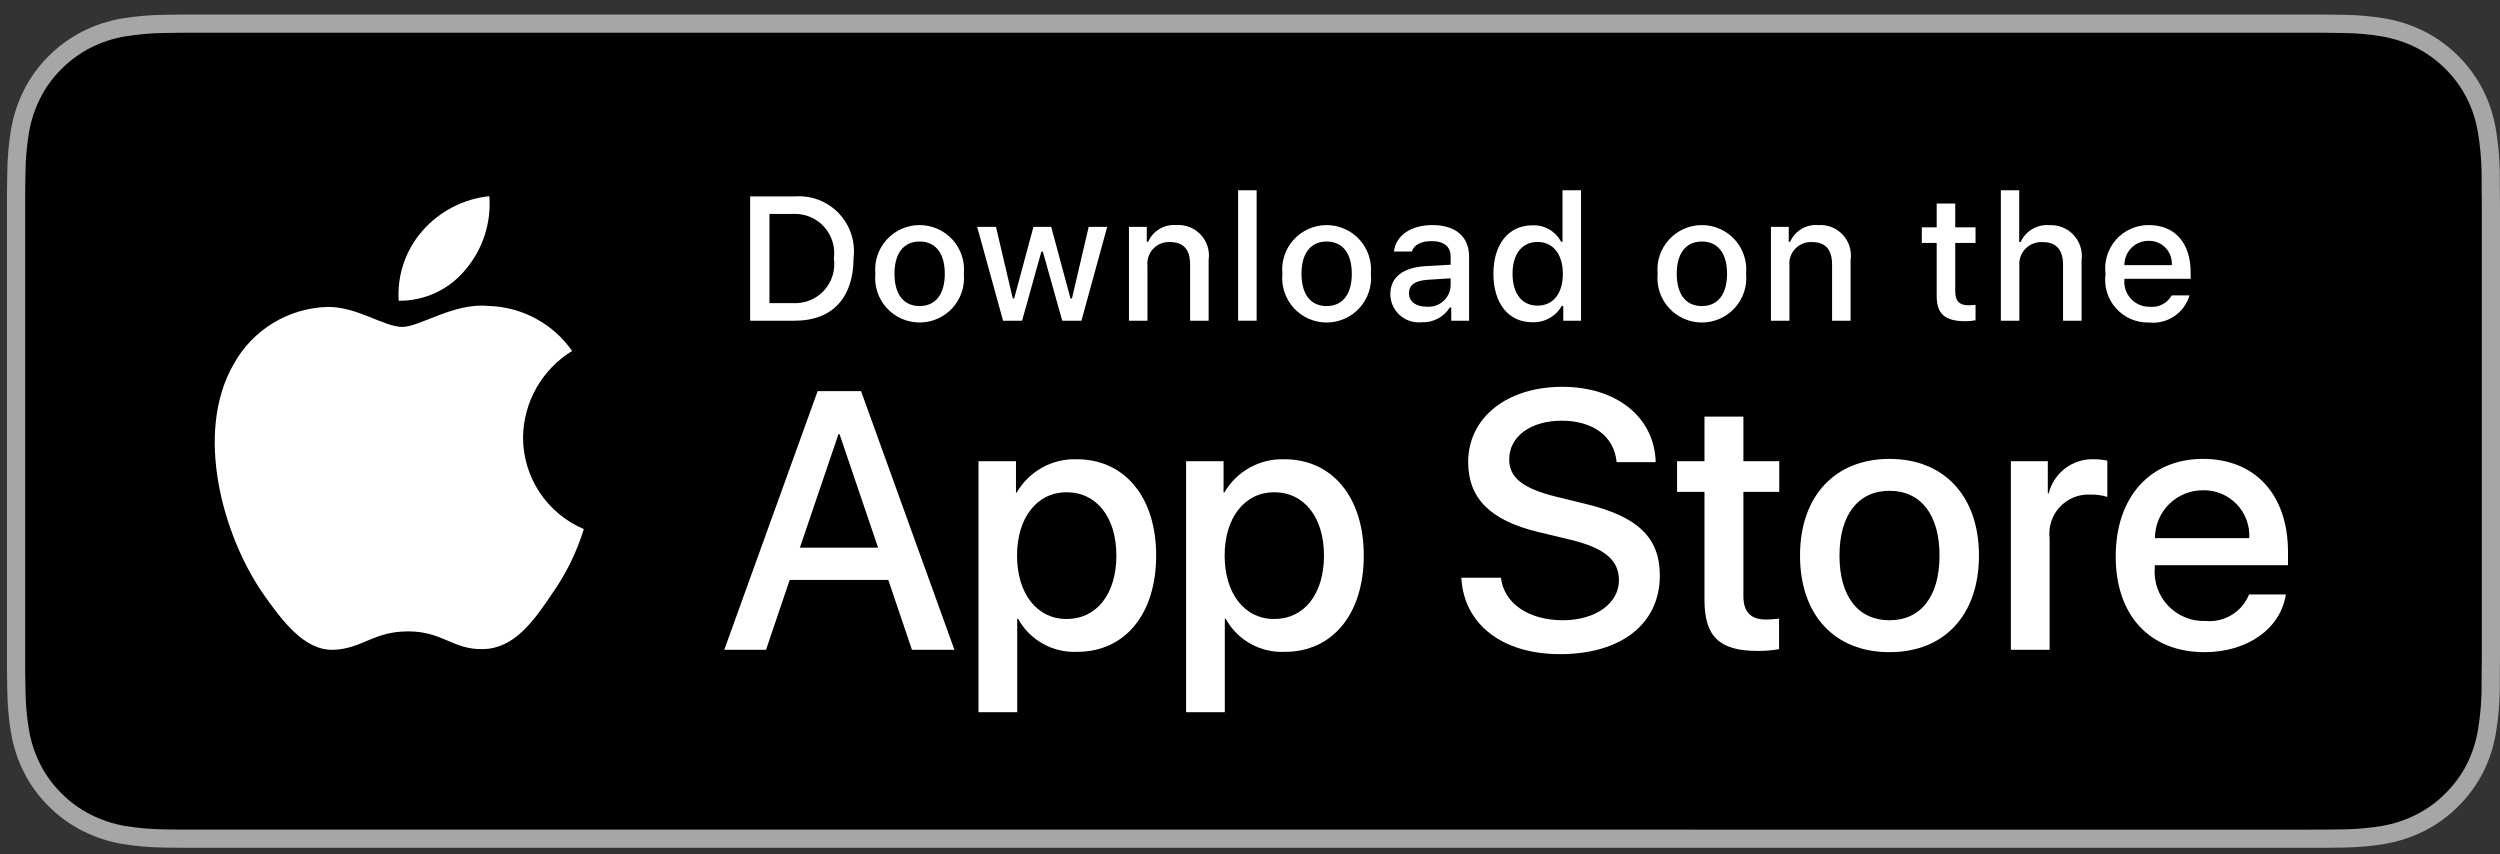 <svg xmlns="http://www.w3.org/2000/svg" width="120" height="41" viewBox="0 0 120 41" fill="none"><rect x="0" y="0" width="120" height="41" fill="#333333" stroke="none"/><path d="M110.471 0.696H9.871C9.504 0.696 9.142 0.696 8.776 0.698C8.47 0.7 8.166 0.706 7.857 0.711C7.185 0.719 6.516 0.778 5.853 0.887C5.191 1 4.551 1.211 3.952 1.514C3.354 1.82 2.808 2.218 2.334 2.693C1.856 3.167 1.458 3.714 1.155 4.314C0.851 4.913 0.641 5.555 0.53 6.217C0.419 6.879 0.359 7.549 0.351 8.219C0.342 8.526 0.341 8.834 0.336 9.14V32.255C0.341 32.565 0.342 32.866 0.351 33.176C0.359 33.847 0.419 34.517 0.53 35.178C0.64 35.841 0.851 36.483 1.155 37.083C1.458 37.681 1.856 38.226 2.334 38.697C2.806 39.174 3.353 39.572 3.952 39.876C4.551 40.18 5.191 40.393 5.853 40.507C6.516 40.615 7.185 40.674 7.857 40.683C8.166 40.69 8.47 40.694 8.776 40.694C9.142 40.696 9.504 40.696 9.871 40.696H110.471C110.83 40.696 111.195 40.696 111.555 40.694C111.859 40.694 112.172 40.69 112.477 40.683C113.147 40.675 113.815 40.616 114.477 40.507C115.14 40.392 115.783 40.179 116.385 39.876C116.983 39.572 117.529 39.174 118.002 38.697C118.478 38.224 118.877 37.679 119.184 37.083C119.486 36.483 119.694 35.841 119.803 35.178C119.914 34.517 119.976 33.847 119.988 33.176C119.992 32.866 119.992 32.565 119.992 32.255C120 31.891 120 31.53 120 31.161V10.232C120 9.866 120 9.503 119.992 9.14C119.992 8.834 119.992 8.526 119.988 8.219C119.976 7.548 119.914 6.879 119.803 6.217C119.694 5.555 119.485 4.913 119.184 4.314C118.566 3.111 117.588 2.132 116.385 1.514C115.783 1.212 115.14 1 114.477 0.887C113.815 0.777 113.147 0.718 112.477 0.711C112.172 0.706 111.859 0.7 111.555 0.698C111.195 0.696 110.83 0.696 110.471 0.696Z" fill="#A6A6A6"></path><path d="M8.781 39.821C8.476 39.821 8.179 39.817 7.877 39.81C7.25 39.802 6.626 39.748 6.007 39.647C5.431 39.548 4.873 39.363 4.351 39.099C3.833 38.837 3.362 38.494 2.954 38.083C2.54 37.676 2.195 37.204 1.933 36.686C1.669 36.165 1.485 35.606 1.39 35.029C1.287 34.409 1.232 33.782 1.224 33.154C1.217 32.943 1.209 32.241 1.209 32.241V9.14C1.209 9.14 1.218 8.449 1.224 8.246C1.231 7.618 1.287 6.993 1.389 6.374C1.485 5.795 1.668 5.235 1.933 4.711C2.193 4.194 2.536 3.722 2.948 3.314C3.359 2.901 3.832 2.556 4.35 2.291C4.871 2.028 5.428 1.845 6.003 1.747C6.624 1.646 7.251 1.591 7.879 1.583L8.781 1.571H111.55L112.463 1.584C113.086 1.591 113.707 1.645 114.321 1.746C114.902 1.845 115.466 2.029 115.992 2.294C117.03 2.829 117.875 3.675 118.407 4.714C118.668 5.233 118.848 5.789 118.942 6.363C119.046 6.987 119.104 7.618 119.116 8.25C119.119 8.533 119.119 8.837 119.119 9.14C119.127 9.515 119.127 9.872 119.127 10.232V31.161C119.127 31.524 119.127 31.878 119.119 32.236C119.119 32.561 119.119 32.859 119.115 33.166C119.104 33.787 119.046 34.406 118.944 35.019C118.851 35.6 118.669 36.163 118.404 36.689C118.141 37.202 117.798 37.669 117.389 38.075C116.98 38.489 116.508 38.834 115.989 39.097C115.464 39.363 114.902 39.549 114.321 39.647C113.703 39.748 113.078 39.803 112.452 39.81C112.159 39.817 111.853 39.821 111.555 39.821L110.471 39.823L8.781 39.821Z" fill="black"></path><path d="M25.105 20.997C25.116 20.162 25.337 19.343 25.749 18.617C26.161 17.892 26.75 17.282 27.462 16.845C27.01 16.199 26.414 15.668 25.721 15.294C25.028 14.919 24.258 14.711 23.47 14.687C21.791 14.511 20.163 15.692 19.307 15.692C18.435 15.692 17.118 14.704 15.699 14.733C14.781 14.763 13.887 15.03 13.103 15.508C12.319 15.986 11.672 16.659 11.226 17.461C9.292 20.81 10.735 25.731 12.587 28.437C13.514 29.763 14.597 31.243 16.015 31.191C17.402 31.133 17.92 30.306 19.594 30.306C21.253 30.306 21.739 31.191 23.185 31.157C24.674 31.133 25.611 29.826 26.506 28.488C27.172 27.544 27.684 26.5 28.024 25.396C27.16 25.03 26.422 24.418 25.902 23.636C25.383 22.853 25.106 21.935 25.105 20.997Z" fill="white"></path><path d="M22.373 12.907C23.185 11.932 23.585 10.68 23.488 9.416C22.248 9.546 21.103 10.139 20.28 11.076C19.878 11.533 19.57 12.066 19.374 12.643C19.178 13.219 19.097 13.829 19.137 14.437C19.757 14.444 20.37 14.309 20.931 14.044C21.492 13.779 21.985 13.39 22.373 12.907Z" fill="white"></path><path d="M42.639 27.836H37.905L36.769 31.192H34.764L39.247 18.774H41.33L45.813 31.192H43.774L42.639 27.836ZM38.395 26.287H42.148L40.298 20.84H40.246L38.395 26.287Z" fill="white"></path><path d="M55.496 26.666C55.496 29.479 53.99 31.287 51.718 31.287C51.142 31.317 50.57 31.184 50.066 30.904C49.562 30.624 49.147 30.208 48.869 29.703H48.826V34.187H46.968V22.138H48.767V23.644H48.801C49.092 23.142 49.514 22.728 50.021 22.446C50.529 22.164 51.103 22.025 51.684 22.044C53.981 22.044 55.496 23.86 55.496 26.666ZM53.586 26.666C53.586 24.833 52.639 23.628 51.193 23.628C49.773 23.628 48.818 24.858 48.818 26.666C48.818 28.49 49.773 29.712 51.193 29.712C52.639 29.712 53.586 28.515 53.586 26.666Z" fill="white"></path><path d="M65.461 26.666C65.461 29.479 63.955 31.287 61.683 31.287C61.107 31.317 60.535 31.184 60.031 30.904C59.527 30.624 59.112 30.208 58.834 29.703H58.791V34.187H56.933V22.138H58.731V23.644H58.766C59.057 23.142 59.478 22.728 59.986 22.446C60.494 22.164 61.068 22.025 61.648 22.044C63.946 22.044 65.461 23.86 65.461 26.666ZM63.551 26.666C63.551 24.833 62.603 23.628 61.158 23.628C59.738 23.628 58.783 24.858 58.783 26.666C58.783 28.49 59.738 29.712 61.158 29.712C62.603 29.712 63.551 28.515 63.551 26.666Z" fill="white"></path><path d="M72.047 27.732C72.185 28.964 73.381 29.772 75.016 29.772C76.582 29.772 77.709 28.963 77.709 27.853C77.709 26.889 77.029 26.312 75.42 25.917L73.811 25.529C71.53 24.978 70.472 23.912 70.472 22.181C70.472 20.039 72.339 18.567 74.99 18.567C77.614 18.567 79.413 20.039 79.474 22.181H77.598C77.485 20.942 76.461 20.194 74.964 20.194C73.467 20.194 72.442 20.951 72.442 22.052C72.442 22.93 73.097 23.447 74.697 23.842L76.065 24.178C78.613 24.781 79.672 25.804 79.672 27.621C79.672 29.944 77.821 31.399 74.878 31.399C72.124 31.399 70.265 29.978 70.144 27.732L72.047 27.732Z" fill="white"></path><path d="M83.683 19.996V22.138H85.404V23.61H83.683V28.601C83.683 29.377 84.027 29.738 84.784 29.738C84.989 29.734 85.193 29.72 85.395 29.695V31.158C85.055 31.221 84.709 31.25 84.363 31.244C82.53 31.244 81.815 30.555 81.815 28.799V23.61H80.499V22.138H81.815V19.996H83.683Z" fill="white"></path><path d="M86.401 26.666C86.401 23.817 88.079 22.027 90.695 22.027C93.32 22.027 94.99 23.817 94.99 26.666C94.99 29.522 93.329 31.304 90.695 31.304C88.062 31.304 86.401 29.522 86.401 26.666ZM93.097 26.666C93.097 24.712 92.201 23.558 90.695 23.558C89.189 23.558 88.295 24.72 88.295 26.666C88.295 28.628 89.189 29.772 90.695 29.772C92.201 29.772 93.097 28.628 93.097 26.666Z" fill="white"></path><path d="M96.522 22.138H98.295V23.679H98.338C98.458 23.198 98.74 22.773 99.136 22.475C99.533 22.177 100.02 22.025 100.516 22.044C100.73 22.043 100.943 22.066 101.152 22.113V23.851C100.882 23.769 100.6 23.731 100.317 23.739C100.047 23.728 99.778 23.776 99.528 23.878C99.279 23.981 99.054 24.137 98.87 24.335C98.686 24.533 98.547 24.768 98.463 25.025C98.378 25.282 98.35 25.553 98.381 25.822V31.192H96.522L96.522 22.138Z" fill="white"></path><path d="M109.721 28.533C109.471 30.176 107.87 31.304 105.822 31.304C103.188 31.304 101.554 29.54 101.554 26.709C101.554 23.869 103.197 22.027 105.744 22.027C108.249 22.027 109.824 23.748 109.824 26.493V27.13H103.43V27.242C103.4 27.575 103.442 27.911 103.552 28.227C103.662 28.542 103.838 28.831 104.069 29.074C104.299 29.316 104.578 29.507 104.888 29.633C105.198 29.76 105.531 29.819 105.865 29.806C106.304 29.848 106.745 29.746 107.122 29.516C107.499 29.287 107.791 28.942 107.956 28.533L109.721 28.533ZM103.438 25.831H107.965C107.982 25.531 107.936 25.231 107.831 24.95C107.727 24.669 107.565 24.412 107.357 24.197C107.148 23.981 106.897 23.811 106.62 23.696C106.342 23.582 106.044 23.526 105.744 23.533C105.442 23.531 105.142 23.589 104.861 23.704C104.581 23.819 104.327 23.988 104.113 24.201C103.898 24.415 103.728 24.669 103.613 24.949C103.497 25.228 103.438 25.528 103.438 25.831Z" fill="white"></path><path d="M38.162 9.427C38.552 9.399 38.943 9.458 39.307 9.599C39.671 9.741 39.999 9.961 40.268 10.245C40.536 10.528 40.739 10.868 40.86 11.239C40.981 11.611 41.019 12.004 40.97 12.392C40.97 14.298 39.94 15.394 38.162 15.394H36.007V9.427H38.162ZM36.934 14.55H38.059C38.337 14.566 38.616 14.521 38.874 14.416C39.133 14.312 39.365 14.151 39.553 13.945C39.742 13.739 39.882 13.495 39.964 13.228C40.046 12.961 40.067 12.68 40.026 12.404C40.064 12.129 40.041 11.849 39.957 11.585C39.874 11.32 39.734 11.077 39.546 10.873C39.358 10.669 39.127 10.509 38.87 10.405C38.612 10.301 38.336 10.255 38.059 10.27H36.934V14.55Z" fill="white"></path><path d="M42.017 13.14C41.989 12.844 42.022 12.546 42.116 12.264C42.21 11.982 42.362 11.722 42.562 11.502C42.762 11.282 43.005 11.106 43.277 10.986C43.549 10.866 43.843 10.804 44.14 10.804C44.438 10.804 44.732 10.866 45.004 10.986C45.275 11.106 45.519 11.282 45.719 11.502C45.919 11.722 46.071 11.982 46.165 12.264C46.258 12.546 46.292 12.844 46.264 13.14C46.293 13.436 46.259 13.735 46.166 14.018C46.072 14.3 45.92 14.56 45.721 14.781C45.52 15.001 45.277 15.177 45.005 15.298C44.732 15.418 44.438 15.48 44.14 15.48C43.843 15.48 43.548 15.418 43.276 15.298C43.004 15.177 42.76 15.001 42.56 14.781C42.36 14.56 42.209 14.3 42.115 14.018C42.022 13.735 41.988 13.436 42.017 13.14ZM45.35 13.14C45.35 12.164 44.911 11.593 44.142 11.593C43.369 11.593 42.935 12.164 42.935 13.14C42.935 14.124 43.37 14.69 44.142 14.69C44.911 14.69 45.35 14.12 45.35 13.14Z" fill="white"></path><path d="M51.909 15.394H50.987L50.057 12.077H49.986L49.06 15.394H48.147L46.905 10.891H47.807L48.613 14.327H48.68L49.605 10.891H50.458L51.384 14.327H51.454L52.257 10.891H53.145L51.909 15.394Z" fill="white"></path><path d="M54.19 10.891H55.045V11.606H55.111C55.224 11.349 55.414 11.134 55.655 10.99C55.896 10.846 56.175 10.781 56.455 10.804C56.674 10.787 56.894 10.82 57.099 10.9C57.303 10.98 57.487 11.106 57.637 11.267C57.787 11.427 57.898 11.62 57.964 11.83C58.029 12.039 58.046 12.261 58.014 12.479V15.394H57.125V12.702C57.125 11.978 56.811 11.618 56.153 11.618C56.005 11.611 55.856 11.637 55.718 11.692C55.58 11.748 55.456 11.833 55.353 11.942C55.251 12.05 55.174 12.179 55.126 12.32C55.079 12.461 55.062 12.611 55.078 12.759V15.394H54.19L54.19 10.891Z" fill="white"></path><path d="M59.43 9.133H60.318V15.394H59.43V9.133Z" fill="white"></path><path d="M61.554 13.14C61.526 12.844 61.56 12.546 61.653 12.264C61.747 11.982 61.899 11.722 62.099 11.502C62.299 11.282 62.543 11.106 62.815 10.986C63.087 10.866 63.38 10.804 63.678 10.804C63.975 10.804 64.269 10.866 64.541 10.986C64.813 11.106 65.056 11.282 65.257 11.502C65.456 11.722 65.608 11.982 65.702 12.264C65.796 12.546 65.83 12.844 65.802 13.14C65.83 13.437 65.797 13.735 65.703 14.018C65.61 14.3 65.458 14.56 65.258 14.781C65.058 15.001 64.814 15.177 64.542 15.298C64.27 15.418 63.975 15.481 63.678 15.481C63.38 15.481 63.086 15.418 62.814 15.298C62.541 15.177 62.298 15.001 62.098 14.781C61.898 14.56 61.746 14.3 61.652 14.018C61.559 13.735 61.525 13.437 61.554 13.14ZM64.887 13.14C64.887 12.164 64.448 11.593 63.679 11.593C62.907 11.593 62.472 12.164 62.472 13.14C62.472 14.124 62.907 14.691 63.679 14.691C64.448 14.691 64.887 14.12 64.887 13.14Z" fill="white"></path><path d="M66.736 14.12C66.736 13.31 67.34 12.842 68.411 12.776L69.631 12.706V12.317C69.631 11.841 69.316 11.573 68.709 11.573C68.213 11.573 67.869 11.755 67.77 12.073H66.91C67.001 11.3 67.728 10.804 68.75 10.804C69.879 10.804 70.516 11.366 70.516 12.317V15.394H69.66V14.761H69.59C69.447 14.988 69.247 15.173 69.009 15.297C68.772 15.421 68.505 15.48 68.237 15.468C68.048 15.487 67.857 15.467 67.677 15.409C67.496 15.35 67.329 15.254 67.188 15.127C67.046 15 66.933 14.845 66.855 14.671C66.778 14.498 66.737 14.31 66.736 14.12ZM69.631 13.735V13.359L68.531 13.429C67.911 13.471 67.63 13.682 67.63 14.079C67.63 14.484 67.981 14.72 68.465 14.72C68.606 14.734 68.75 14.72 68.886 14.678C69.022 14.636 69.148 14.567 69.257 14.475C69.365 14.383 69.454 14.27 69.519 14.143C69.583 14.016 69.621 13.877 69.631 13.735Z" fill="white"></path><path d="M71.684 13.14C71.684 11.717 72.415 10.816 73.553 10.816C73.834 10.803 74.113 10.87 74.358 11.01C74.603 11.15 74.802 11.357 74.934 11.606H75V9.133H75.889V15.394H75.037V14.682H74.967C74.825 14.93 74.619 15.134 74.369 15.272C74.12 15.411 73.838 15.478 73.553 15.468C72.407 15.468 71.684 14.566 71.684 13.14ZM72.602 13.14C72.602 14.095 73.052 14.67 73.805 14.67C74.554 14.67 75.017 14.087 75.017 13.144C75.017 12.206 74.549 11.614 73.805 11.614C73.057 11.614 72.602 12.193 72.602 13.14Z" fill="white"></path><path d="M79.566 13.14C79.537 12.844 79.571 12.546 79.665 12.264C79.759 11.982 79.911 11.722 80.111 11.502C80.311 11.282 80.554 11.107 80.826 10.986C81.098 10.866 81.392 10.804 81.689 10.804C81.987 10.804 82.281 10.866 82.552 10.986C82.824 11.107 83.068 11.282 83.268 11.502C83.468 11.722 83.62 11.982 83.713 12.264C83.807 12.546 83.841 12.844 83.813 13.14C83.842 13.436 83.808 13.735 83.715 14.018C83.621 14.3 83.469 14.56 83.269 14.781C83.069 15.001 82.825 15.177 82.553 15.298C82.281 15.418 81.987 15.481 81.689 15.481C81.392 15.481 81.097 15.418 80.825 15.298C80.553 15.177 80.309 15.001 80.109 14.781C79.909 14.56 79.757 14.3 79.664 14.018C79.57 13.735 79.537 13.436 79.566 13.14ZM82.899 13.14C82.899 12.164 82.46 11.593 81.691 11.593C80.918 11.593 80.484 12.164 80.484 13.14C80.484 14.124 80.918 14.691 81.691 14.691C82.46 14.691 82.899 14.12 82.899 13.14Z" fill="white"></path><path d="M85.005 10.891H85.86V11.606H85.927C86.039 11.349 86.229 11.134 86.47 10.99C86.711 10.846 86.991 10.781 87.27 10.804C87.49 10.787 87.71 10.82 87.914 10.9C88.119 10.98 88.303 11.106 88.452 11.267C88.602 11.427 88.714 11.62 88.779 11.83C88.844 12.039 88.861 12.261 88.829 12.479V15.394H87.94V12.702C87.94 11.978 87.626 11.618 86.969 11.618C86.82 11.611 86.671 11.637 86.533 11.693C86.395 11.748 86.271 11.833 86.169 11.942C86.067 12.05 85.989 12.179 85.942 12.32C85.894 12.461 85.878 12.611 85.894 12.759V15.394H85.005V10.891Z" fill="white"></path><path d="M93.851 9.77V10.911H94.826V11.66H93.851V13.975C93.851 14.447 94.045 14.653 94.487 14.653C94.601 14.653 94.714 14.646 94.826 14.633V15.373C94.667 15.402 94.505 15.417 94.343 15.418C93.355 15.418 92.961 15.071 92.961 14.203V11.66H92.246V10.911H92.961V9.77H93.851Z" fill="white"></path><path d="M96.041 9.133H96.922V11.614H96.992C97.11 11.355 97.305 11.138 97.551 10.994C97.797 10.85 98.081 10.785 98.365 10.808C98.583 10.796 98.801 10.832 99.003 10.914C99.206 10.996 99.387 11.122 99.535 11.282C99.683 11.443 99.794 11.634 99.86 11.842C99.926 12.05 99.945 12.27 99.916 12.486V15.394H99.026V12.706C99.026 11.986 98.691 11.622 98.064 11.622C97.911 11.61 97.757 11.631 97.613 11.684C97.47 11.737 97.339 11.82 97.231 11.929C97.123 12.038 97.04 12.169 96.988 12.313C96.936 12.457 96.916 12.611 96.93 12.764V15.394H96.041L96.041 9.133Z" fill="white"></path><path d="M105.097 14.178C104.977 14.589 104.715 14.945 104.358 15.184C104.002 15.422 103.573 15.527 103.146 15.48C102.849 15.488 102.555 15.431 102.282 15.314C102.01 15.197 101.766 15.021 101.568 14.8C101.37 14.579 101.223 14.317 101.136 14.033C101.049 13.75 101.026 13.45 101.066 13.156C101.027 12.861 101.051 12.562 101.137 12.277C101.224 11.992 101.371 11.729 101.567 11.506C101.764 11.283 102.007 11.105 102.278 10.984C102.55 10.863 102.845 10.801 103.142 10.804C104.395 10.804 105.151 11.66 105.151 13.074V13.384H101.971V13.434C101.957 13.599 101.978 13.765 102.032 13.922C102.086 14.079 102.173 14.222 102.286 14.344C102.399 14.465 102.536 14.562 102.688 14.627C102.84 14.693 103.005 14.726 103.171 14.724C103.383 14.749 103.598 14.711 103.789 14.614C103.98 14.517 104.138 14.365 104.242 14.178L105.097 14.178ZM101.971 12.727H104.246C104.257 12.575 104.236 12.424 104.185 12.281C104.134 12.138 104.054 12.008 103.95 11.898C103.845 11.788 103.719 11.701 103.579 11.643C103.439 11.585 103.289 11.557 103.137 11.56C102.984 11.558 102.831 11.587 102.689 11.645C102.546 11.703 102.417 11.789 102.308 11.898C102.2 12.006 102.114 12.136 102.056 12.278C101.998 12.42 101.969 12.573 101.971 12.727Z" fill="white"></path></svg>